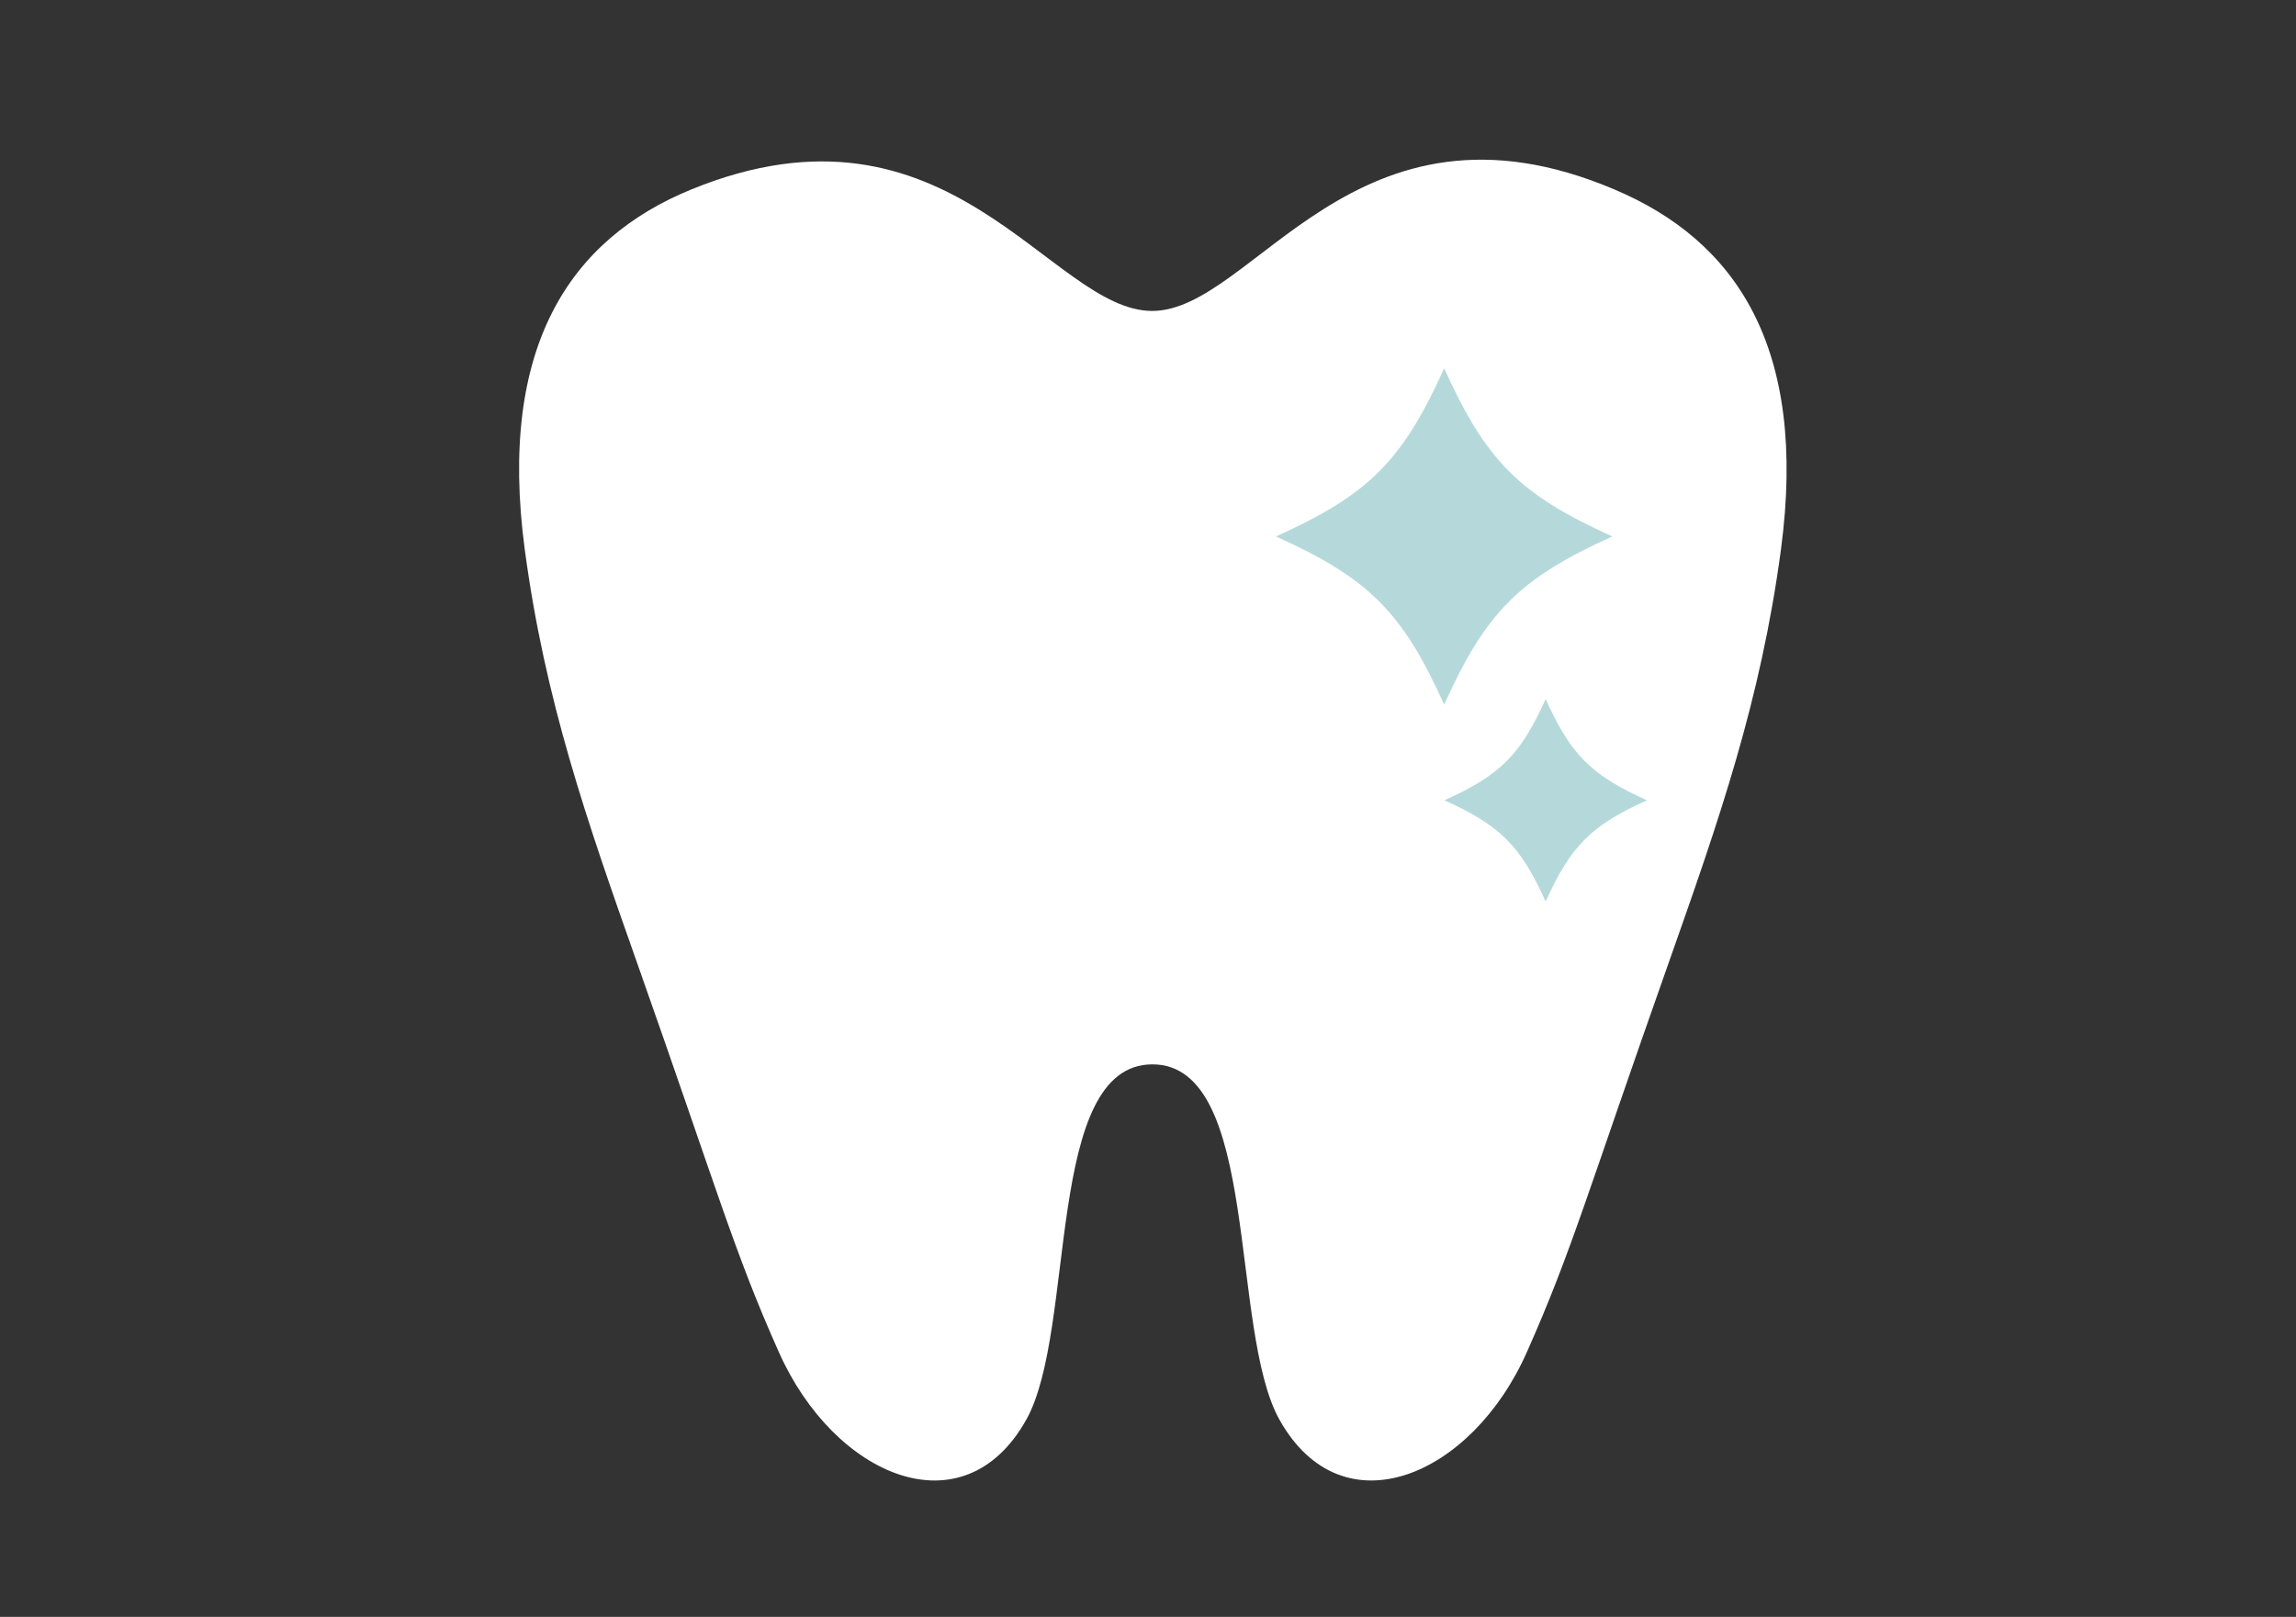 <svg xmlns="http://www.w3.org/2000/svg" width="115" height="81" fill="none" viewBox="0 0 115 81"><rect x="0" y="0" width="115" height="81" fill="#333333" stroke="none"/><mask id="a" width="115" height="81" x="0" y="0" maskUnits="userSpaceOnUse" style="mask-type:alpha"><path fill="#d9d9d9" d="M0 0h115v81H0z"/></mask><g mask="url(#a)"><path fill="#fff" d="M64.085 71.123c3.153 5.63 9.634 2.838 12.391-3.386 2.257-5.073 3.037-8.005 7.097-19.489 2.537-7.179 4.62-13.16 5.632-20.734 1.35-10.146-2.28-15.463-8.343-18.023-13.02-5.526-18.057 6.086-23.153 6.086-5.097 0-10.123-11.38-23.084-6.086-6.086 2.49-9.692 7.89-8.343 18.023 1.012 7.575 3.095 13.543 5.632 20.734 4.06 11.495 4.84 14.428 7.097 19.489 2.77 6.225 9.238 9.017 12.391 3.386 2.525-4.515.908-17.802 6.318-17.802s3.84 13.287 6.365 17.802"/><path fill="#b5d9da" d="M80.758 26.874c-4.643 2.094-6.33 3.781-8.424 8.424-2.094-4.643-3.781-6.33-8.424-8.424 4.643-2.094 6.33-3.781 8.424-8.424 2.094 4.643 3.781 6.33 8.424 8.424m1.733 13.218c-2.792 1.257-3.816 2.28-5.073 5.073-1.256-2.793-2.28-3.816-5.073-5.073 2.793-1.257 3.817-2.28 5.073-5.073 1.257 2.793 2.28 3.816 5.073 5.073"/></g></svg>